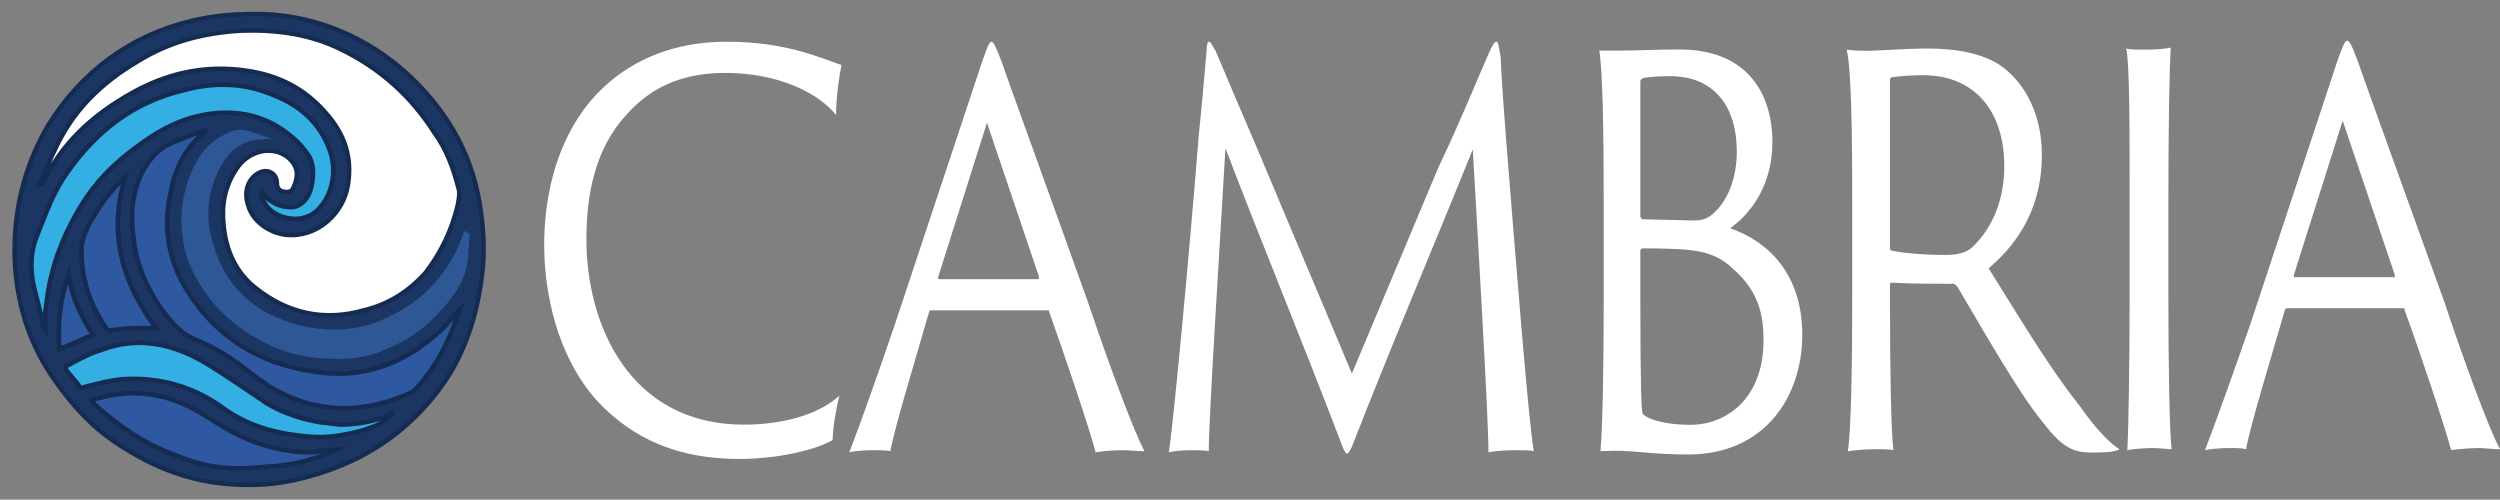 <svg version="1.2" xmlns="http://www.w3.org/2000/svg" viewBox="0 0 1516 303" width="1516" height="303">
	<rect x="0" y="0" width="1516" height="303" fill="#808080" stroke="none"/>
	<title>TOKE_Investment_Case-1</title>

	<style>
		.s0 { fill: #ffffff } 
		.s1 { fill: #1c3664;stroke: #152b52;stroke-miterlimit:10;stroke-width: 2.7 } 
		.s2 { fill: #2e589f;stroke: #152b52;stroke-miterlimit:10;stroke-width: 2.7 } 
		.s3 { fill: #34afe4;stroke: #152b52;stroke-miterlimit:10;stroke-width: 2.7 } 
		.s4 { fill: #2d5795;stroke: #2d5795;stroke-miterlimit:10;stroke-width: 2.7 } 
	</style>
	<g id="Clip-Path: Page 1" clip-path="url(#cp1)">
		<g id="Page 1">
			<path id="Path 309" fill-rule="evenodd" class="s0" d="m152.4 293.1c-77.3 0-139.9-62.7-139.9-140.3 0-77.6 62.6-140.3 139.9-140.3 77.4 0 140 62.7 140 140.3 0 77.6-62.6 140.3-140 140.3z"/>
			<path id="Path 310" class="s1" d="m155.1 8.5c31 0 61.9 10.8 88.2 33 25.5 22.2 42.3 49.1 47.7 82.7 2 12.2 2.7 23.6 2 35.7-2 23.6-8 46.4-20.1 66.6-22.2 35-54.5 55.9-94.2 64.6-12.1 2.7-24.2 3.4-36.3 2.7-26.3-1.3-49.2-10.1-71.4-24.9-15.4-10.1-27.5-23.5-38.3-39-14.1-20.2-21.5-42.4-23.5-67.3-2.1-31 4.7-60.6 20.1-86.8 20.2-32.3 49.8-54.5 87.5-63.3 11.4-2.7 23.5-4 38.3-4zm-60.5 190.4c-20.9-27.6-28.9-57.8-18.8-91.5-8.8 8.1-15.5 17.5-21.6 28.3-2 4-4 8.7-4.7 13.4-0.6 18.9 4.7 35 14.8 49.8 0 0.7 1.4 1.4 2 1.4 6.1-0.7 11.5-1.4 17.5-1.4 3.4 0 7.4 0 10.8 0zm110.3 73.4q-2 0-3.3 0.7c-4.8 0-8.8 1.3-13.5 1.3-18.2 0-35-5.4-50.5-14.1-7.4-4.7-14.8-9.5-22.8-13.5q-28.3-14.1-59.2-4 0.7 1.3 2 2.7c14.1 12.7 29.6 23.5 47.8 30.2 10 4.1 20.8 7.4 32.2 8.1 7.4 0.7 15.5 0 23.6-0.7 14.8-0.6 29.6-4 43.7-10.7zm32.3-20.9c-1.3 0-2.7 0.7-4 1.4-8.8 3.3-17.5 4.7-26.9 4.7q-6.1-0.7-12.1-1.4c-11.5-2-22.2-5.4-32.3-11.4-12.1-8.1-23.6-16.2-35.7-23.6-20.8-12.7-42.4-17.5-65.2-8.7-6.8 2-12.8 5.4-18.9 8.7-2.7 0.7-2.7 2.1-1.3 4.1q3.3 4 6.7 8.1c0.7 2 2 2 4 1.3 7.4-2 15.5-4 22.9-4.7 22.9-1.4 43.7 4.7 61.9 18.2 16.1 11.4 34.3 15.4 53.1 16.8 10.8 0.7 20.9-1.4 31-4.1 6-2 12.1-4 16.8-9.4zm46.4-109.7q-0.7 0-1.3 0 0 0 0 0.7-0.7 0.7-0.7 1.4c-9.4 25.5-26.9 42.3-51.8 52.4-14.1 5.4-28.9 6.1-43.7 3.4-28.9-6.1-49.1-21.5-57.9-50.5-5.4-17.5-4-34.3 5.4-50.4 5.4-8.8 12.8-14.8 24.2-15.5-6-2-11.4-4.7-17.5-2q-12.1 4.7-18.8 15.4c-7.4 12.8-10.8 26.3-10.1 41.1 0.7 8.1 2 16.1 5.4 23.5 8.1 18.2 20.8 31.7 37.7 41.8 12.7 7.4 25.5 12.1 39.7 12.8 13.4 1.3 26.2 0.6 38.3-4.8q20.8-8 35.6-25.5c6.1-6.8 11.5-14.8 13.5-23.6 1.3-6.7 1.3-13.4 2-20.2zm-256.9 56.6q0.6 0 0.6 0c0-4.8 0-9.5 0.7-13.5 2.7-24.2 11.4-45.8 24.9-65.9 9.4-13.5 20.8-23.6 34.3-33 14.1-10.1 29.6-16.8 47.1-17.5 16.1-0.7 30.3 4 43 14.8 4.1 3.4 7.4 7.4 10.1 11.4 3.4 6.1 2.7 12.8 1.4 18.9-1.4 6.7-6.1 11.4-10.8 12.1q-9.4 0.7-16.1-6.1-1.4-0.6-2.1-2-0.6 0.7-1.3 0.7c0.7 2 1.3 4 2.7 6 5.4 8.1 20.8 12.2 30.3 4.1 10.1-8.8 13.4-24.9 8-38.4-6-15.5-17.5-25.6-32.3-31.6-18.1-8.1-37-8.8-56.5-3.4-30.2 7.4-52.4 24.9-69.9 49.8-8.8 12.1-13.5 26.3-18.9 39.7-3.3 8.8-3.3 17.5-2 26.3 2 9.4 4.7 18.1 6.8 27.6zm97.5-118.5q0 0 0-0.6c-1.4 0.6-2.7 0.6-4 1.3q-6.1 2-12.2 4.7c-10.7 3.4-17.4 10.8-22.2 20.2-6 12.8-6.7 26.2-4.7 39.7 2.1 18.2 10.1 34.3 21.6 48.4 4.7 5.4 9.4 10.1 16.8 12.8q16.1 6.8 30.3 18.2c4.7 3.4 8.7 6.7 14.1 10.1 26.9 16.1 55.1 16.8 84.1 4 2-0.6 4-2.7 5.3-4 10.8-12.1 18.2-26.2 23.6-41.7 0.7-2 1.3-3.4 2-5.4-4 4-6.7 8.1-10.8 12.1-22.2 20.9-48.4 31-78.7 25.6-32.2-4.7-58.5-20.9-76-49.1-12.1-19.6-14.8-39.8-9.4-62 2.7-13.4 9.4-25.5 20.2-34.3zm-99.6 31q0 0.7 0.7 0.7 2.7-4.8 5.4-9.5c12.8-21.5 31.6-36.3 53.1-47.7 20.9-10.8 42.4-14.8 65.3-11.5 19.5 2.7 35.6 10.8 48.4 25.6 11.5 12.8 16.2 26.9 13.5 43.7-2.7 17.5-18.9 32.3-37.7 30.3-10.1-1.3-20.2-8.1-22.9-18.2-2.7-8 0-16.1 6.8-19.5 5.3-2.7 10.7 0.7 10.7 6.1q0 4.7 4.1 5.4c2.6 0.6 5.3 0 6-2.7q2-4.1 2-8.1c0-6.1-6-12.1-12.8-13.5-8.7-2-18.1 2.1-23.5 10.1-7.4 10.8-9.4 22.2-8.1 34.4 1.4 15.4 7.4 28.9 19.5 38.3 19.5 15.5 41.7 20.2 65.3 13.5 14.8-3.4 27.6-11.5 37.7-22.9 9.4-12.1 16.1-26.3 19.5-41.1 0.6-3.3 1.3-6.7 0.6-9.4-3.3-12.8-7.4-24.2-14.8-34.3q-21.2-33.3-56.5-50.5c-18.8-9.4-39.7-12.1-60.5-11.4-22.9 1.3-43.7 6.7-63.2 18.8-21.6 12.8-39.1 29.6-49.8 53.2-3.4 6.7-6.1 13.5-8.8 20.2zm16.9 55.8c-4.8 14.8-6.8 29.6-5.4 45.1 6.7-2.7 13.4-6 20.2-8.7-7.4-11.5-12.8-22.9-14.8-36.4z"/>
			<path id="Path 311" class="s2" d="m124.2 79.8c-10.8 8.8-17.5 20.9-20.2 34.3-5.4 22.3-2.7 42.4 9.4 62 17.5 28.2 43.8 44.4 76 49.1 30.3 5.4 56.5-4.7 78.7-25.6 4.1-4 6.8-8.1 10.8-12.1-0.7 2-1.3 3.4-2 5.4-5.4 15.5-12.8 29.6-23.6 41.7-1.3 1.3-3.3 3.4-5.3 4-29 12.8-57.2 12.1-84.1-4-5.4-3.4-9.4-6.7-14.1-10.1q-14.2-11.4-30.3-18.2c-7.4-2.7-12.1-7.4-16.8-12.8-11.5-14.1-19.5-30.2-21.6-48.4-2-13.5-1.3-26.9 4.7-39.7 4.8-9.4 11.5-16.8 22.2-20.2q6.1-2.7 12.2-4.7c1.3-0.7 2.6-0.7 4-1.3q0 0.6 0 0.6z"/>
			<path id="Path 312" class="s3" d="m26.7 198.3c-2.1-9.5-4.8-18.2-6.8-27.6-1.3-8.8-1.3-17.5 2-26.3 5.4-13.4 10.1-27.6 18.9-39.7 17.5-24.9 39.7-42.4 69.9-49.8 19.5-5.4 38.4-4.7 56.5 3.4 14.8 6 26.3 16.1 32.3 31.6 5.4 13.5 2.1 29.6-8 38.4-9.5 8.1-24.9 4-30.3-4.1-1.4-2-2-4-2.7-6q0.7 0 0.7-0.7 1.3 1.4 2 2 7.4 6.8 16.8 6.1c4.7-0.7 9.4-5.4 10.8-12.1 1.3-6.1 2-12.8-1.4-18.9-2.7-4-6-8-10.1-11.4-12.7-10.8-26.9-15.5-43-14.8-17.5 0.7-33 7.4-47.1 17.5-13.5 9.4-24.9 19.5-34.3 33-13.5 20.1-22.2 41.7-24.9 65.9-0.7 4-0.7 8.7-0.7 13.5q0 0-0.6 0z"/>
			<path id="Path 313" class="s4" d="m283.6 141.7c-0.7 6.8-0.7 13.5-2 20.2-2 8.8-7.4 16.8-13.5 23.6q-14.8 17.5-35.6 25.5c-12.1 5.4-24.9 6.1-38.3 4.8-14.2-0.7-27-5.4-39.7-12.8-16.9-10.1-29.6-23.6-37.7-41.8-3.4-7.4-4.7-15.4-5.4-23.5-0.7-14.8 2.7-28.3 10.1-41.1q6.7-10.7 18.8-15.4c6.1-2.7 11.5 0 17.5 2-11.4 0.7-18.8 6.7-24.2 15.5-9.4 16.1-10.8 32.9-5.4 50.4 8.8 29 29 44.4 57.9 50.5 14.8 2.7 29.6 2 43.7-3.4 24.9-10.1 42.4-26.9 51.8-52.4q0-0.7 0.7-1.4 0-0.7 0-0.7 0.6 0 1.3 0z"/>
			<path id="Path 314" class="s3" d="m237.2 251.4c-4.7 5.4-10.8 7.4-16.8 9.4-10.1 2.7-20.2 4.8-31 4.1-18.8-1.4-37-5.4-53.1-16.8-18.2-13.5-39-19.6-61.9-18.2-7.4 0.7-15.5 2.7-22.9 4.7-2 0.7-3.3 0.7-4-1.4q-3.4-4-6.7-8c-1.4-2-1.4-3.4 1.3-4.1 6.1-3.3 12.1-6.7 18.9-8.7 22.8-8.8 44.4-4 65.2 8.7 12.1 7.4 23.6 15.5 35.7 23.6 10.1 6 20.8 9.4 32.3 11.4q6 0.7 12.1 1.4c9.4 0 18.1-1.4 26.9-4.7 1.3-0.7 2.7-1.4 4-1.4z"/>
			<path id="Path 315" class="s2" d="m204.9 272.3c-14.1 6.7-28.9 10.1-43.7 10.7-8.1 0.7-16.2 1.4-23.6 0.7-11.4-0.7-22.2-4-32.2-8.1-18.2-6.7-33.7-17.5-47.8-30.2q-1.3-1.4-2-2.7 30.9-10.1 59.2 4c8 4 14.8 8.8 22.8 13.5 15.5 8.7 32.3 14.1 50.5 14.1 4.7 0 8.7-1.3 13.5-1.3q1.3-0.7 3.3-0.7z"/>
			<path id="Path 316" class="s2" d="m94.6 198.9c-3.4 0-7.4 0-10.8 0-6 0-11.4 0.7-17.5 1.4-0.6 0-2-0.7-2-1.4-10.1-14.8-15.4-30.9-14.8-49.8 0.7-4.7 2.7-9.4 4.7-13.4 6.1-10.8 12.8-20.2 21.6-28.3-10.1 33.7-2.1 63.9 18.8 91.5z"/>
			<path id="Path 317" class="s2" d="m41.5 166.6c2 13.5 7.4 24.9 14.8 36.4-6.8 2.7-13.5 6-20.2 8.7-1.4-15.5 0.6-30.3 5.4-45.1z"/>
			<path id="Path 318" fill-rule="evenodd" class="s0" d="m362.3 243.3c-24.9-27.5-32.3-66.6-32.3-94.8 0-23.6 4.7-59.3 28.3-87.5 16.8-19.5 43-35.7 82.7-35.7 37 0 58.6 10.8 69.3 14.1-1.3 6.1-3.3 19.6-3.3 30.3-10.8-13.4-35-25.5-67.3-25.5-33 0-49.8 14.1-60.6 26.2-18.1 20.2-23.5 47.1-23.5 74.7 0 51.8 26.2 112.4 95.5 112.4 22.2 0 44.4-5.4 57.9-17.5-2 7.4-4.1 20.2-4.1 26.9-10.7 6.1-33.6 11.4-56.5 11.4-36.3 0-63.9-11.4-86.1-35zm202.5-55.1c-0.7 0-1.3 0-1.3 0.6-8.1 28.3-20.9 70-23.6 84.8-2.7-0.6-5.4-0.6-10.8-0.6-5.3 0-12.1 0.6-14.1 1.3 6.8-17.5 16.8-45.8 27.6-77.4l52.5-158.1c3.3-9.4 4.7-13.5 6-13.5 1.4 0 2.7 2.7 6.8 13.5 2.6 8.1 28.9 80.1 52.4 146 11.5 34.3 26.9 76 33.7 88.8-4.8 0-9.5-0.6-12.2-0.6-6.7 0-14.1 0.6-17.4 1.3-4.1-15.5-18.9-59.2-28.3-85.5 0-0.6 0-0.6-0.7-0.6zm64.6-18.9q0.7 0 0.7-1.3l-31.6-93.6-29.6 93.6q0 1.3 0.6 1.3zm97.6-88.1c2-18.9 3.3-35 4.7-50.5 0-4 0.7-5.4 1.3-5.4 1.4 0 2.1 2.7 4.1 5.4 3.3 8.1 16.8 39.7 23.5 55.2l59.2 140.6 52.5-125.1c14.1-29.7 21.5-48.5 30.3-68.7 2.6-6 4-7.4 4.7-7.4 1.3 0 1.3 1.4 2.7 9.4 0.6 15.5 2 32.3 3.3 49.8 6.1 76.1 13.5 170.3 16.8 189.1-2-0.6-6-0.6-11.4-0.6-6.7 0-12.8 0.6-16.1 1.3 0-20.9-6.1-123.8-9.5-183.7-22.8 56.5-51.1 123.1-73.3 180.3-2.7 5.4-3.3 5.4-5.4 0.7-26.2-68.6-49.7-125.2-71.3-181.7-3.3 57.2-10.1 163.5-10.1 183.7-2.7-0.6-7.4-0.6-10.1-0.6-6.7 0-11.4 0.6-14.1 1.3 2.7-17.5 12.1-116.4 18.2-193.1zm245.5 42.4c0-45.8-0.7-81.5-2.7-92.9 3.4 0 8.1 0 12.1 0 10.1 0 22.9-0.7 36.4-0.7 45.7 0 56.5 32.3 56.5 55.9 0 27.6-14.2 44.4-25.6 52.5 22.9 8 43.7 27.6 43.7 64.6 0 37-22.2 72.6-69.3 72.6-18.8 0-31.6-2-37.6-2-4.1-0.6-11.5 0-15.5 0 1.3-12.8 2-51.1 2-92.8zm22.2 7.4q0 1.3 1.4 2c5.3 0 26.9 0.7 30.9 0.7 4.7 0 6.7-0.7 10.1-2.7 11.4-8.8 16.1-24.3 16.1-39.1 0-26.9-13.4-45.7-40.3-45.7-8.8 0-15.5 0.7-16.8 1.3q-1.4 0.7-1.4 2zm56.5 32.3c-9.4-9.4-20.2-11.4-31.6-12.1-8.7-0.6-20.9-0.6-23.5-0.6q-1.4 0.6-1.4 1.3v28.3c0 55.8 0.7 69.3 1.4 70.6 2.6 3.4 13.4 6.8 28.9 6.8 22.2 0 44.4-16.2 44.4-51.2 0-14.8-2.7-29.6-18.2-43.1zm72-40.3c0-45.8-0.7-82.8-3.4-92.9 5.4 0.7 8.8 0.7 12.8 0.7 5.4 0 25.6-1.4 35-1.4 18.2 0 35.6 2.7 47.1 11.5 14.1 10.7 23.5 29.6 23.5 53.1q0 41.4-32.3 68.7c16.9 26.9 36.4 59.9 55.2 83.4 10.8 15.5 19.5 23.6 24.2 26.3-3.4 2-10.7 2-17.5 2-11.4 0-18.1-4.1-28.9-18.2-14.8-17.5-39.7-61.9-51.8-82.1q-2-2.7-4-2c-5.4 0-24.9 0-36.4-0.7-0.6 0-0.6 0.7-0.6 2v10.1c0 40.4 0.6 75.4 2 89.5-2-0.6-6.7-0.6-11.5-0.6-4.7 0-12.7 0.6-16.1 1.3 2-11.4 2.7-51.8 2.7-93.5zm22.9 26.2c0 2 0 2.7 0.6 2.7 5.4 1.3 18.9 2.7 33 2.7 7.4 0 12.1-1.4 15.5-4 10.7-9.5 20.2-26.3 20.2-49.8 0-33.7-18.2-55.2-49.2-55.2-8 0-15.4 0.7-19.5 1.3-0.6 0.7-0.6 1.4-0.6 2.7zm145.3-26.9c0-45.8 0-84.8-2.1-92.9 2.1 0.7 8.1 0.7 11.5 0.7 7.4 0 14.1-0.7 15.5-1.3-0.7 12.1-1.4 47.7-1.4 93.5v57.2c0 41 0.7 84.1 2 92.9-2 0-7.4-0.7-11.4-0.7-5.4 0-13.5 0.7-15.5 1.3 0.7-10.7 1.4-51.8 1.4-93.5zm95.5 64.6c-0.7 0-1.4 0.7-1.4 1.3-8 27.6-20.8 69.4-23.5 84.2-2.7-0.7-5.4-0.7-10.8-0.7-5.3 0-12.1 0.7-14.1 1.3 6.7-17.5 16.8-45.7 27.6-76.7l52.5-158.8c3.3-9.4 4.7-12.8 6-12.8 1.4 0 2.7 2 6.7 12.8 2.7 8.1 29 80.8 52.5 146 11.4 34.4 26.9 76.7 33.6 88.9-4.7 0-9.4-0.7-12.1-0.7-6.7 0-14.1 0.7-17.5 1.3-4-14.8-18.8-59.2-28.2-84.8 0-0.6 0-1.3-0.7-1.3zm64.6-18.8q0.7 0.6 0.7-1.4l-31.6-93.5-29.6 93.5q0 2 0.6 1.4z"/>
		</g>
	</g>
</svg>